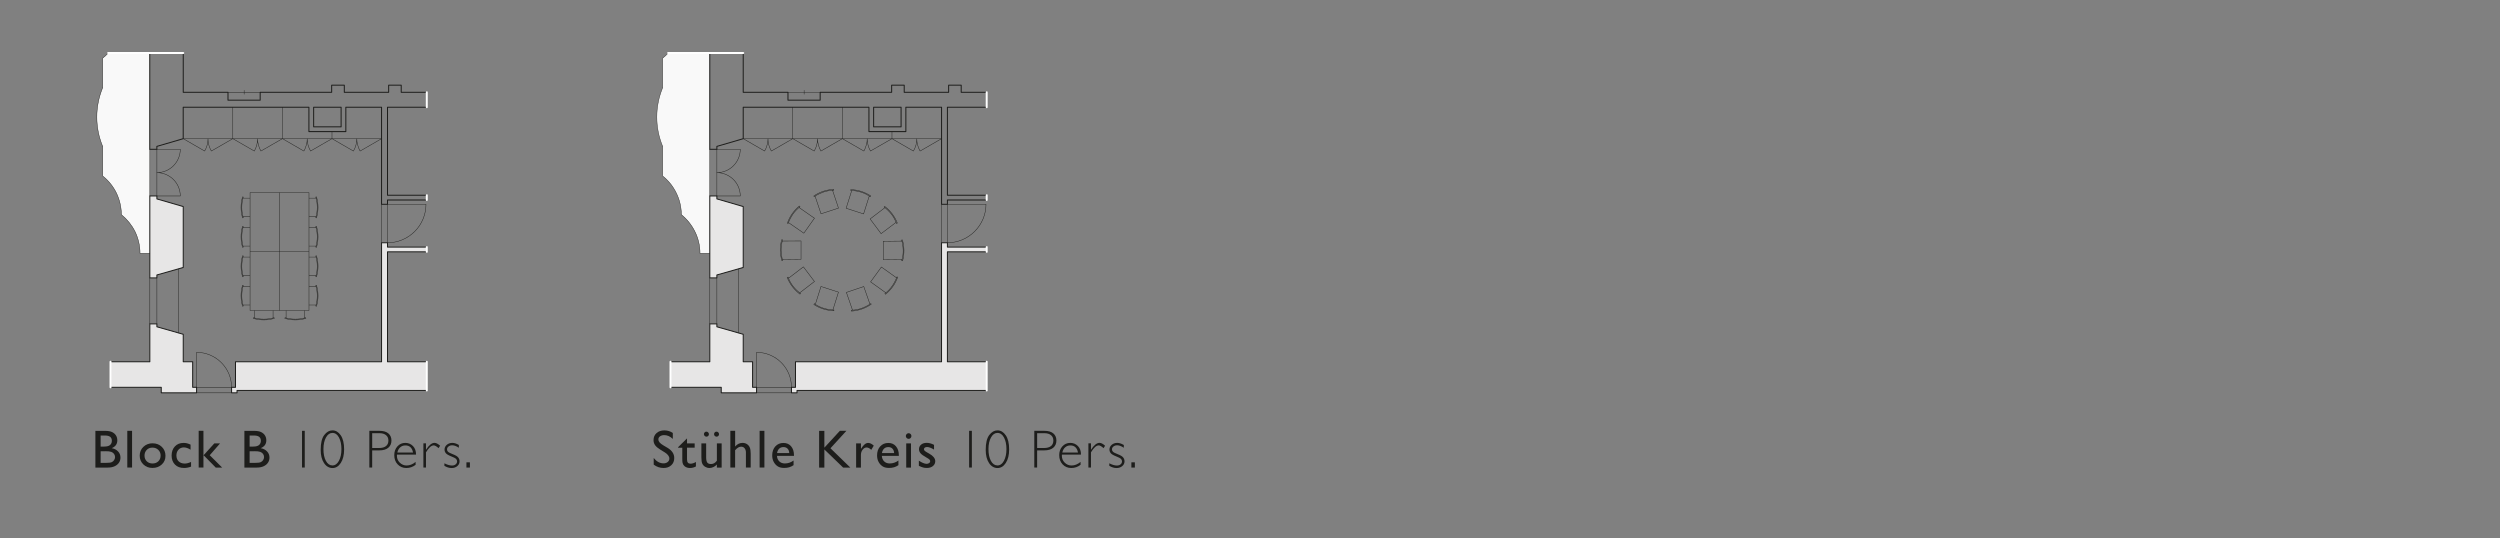 <?xml version="1.0" encoding="UTF-8"?>
<svg xmlns="http://www.w3.org/2000/svg" xmlns:xlink="http://www.w3.org/1999/xlink" id="a" viewBox="0 0 696.63 150">
  <rect x="0" y="0" width="696.63" height="150" fill="#808080" stroke="none"/>
  <defs>
    <style>.p,.q,.r,.s,.t{fill:none;}.q{stroke-width:.12px;}.q,.r,.s,.t{stroke-linecap:round;stroke-linejoin:round;}.q,.r,.t{stroke:#1d1d1b;}.r{stroke-width:.12px;}.u{fill:#e7e6e6;}.v{fill:#1d1d1b;}.s{stroke:#fff;stroke-width:.56px;}.w{fill:#f9f9f9;}.t{stroke-width:.28px;}.x{clip-path:url(#h);}.y{clip-path:url(#k);}.z{clip-path:url(#j);}.aa{clip-path:url(#o);}.ab{clip-path:url(#e);}.ac{clip-path:url(#d);}.ad{clip-path:url(#g);}.ae{clip-path:url(#f);}.af{clip-path:url(#i);}.ag{clip-path:url(#m);}.ah{clip-path:url(#l);}.ai{clip-path:url(#n);}.aj{clip-path:url(#c);}.ak{clip-path:url(#b);}</style>
    <clipPath id="b">
      <rect class="p" x="26.87" y="14.2" width="155.98" height="101.14"></rect>
    </clipPath>
    <clipPath id="c">
      <rect class="p" x="26.87" y="14.2" width="92.63" height="95.54"></rect>
    </clipPath>
    <clipPath id="d">
      <rect class="p" x="26.87" y="14.2" width="155.98" height="101.14"></rect>
    </clipPath>
    <clipPath id="e">
      <rect class="p" x="26.87" y="14.2" width="92.63" height="95.54"></rect>
    </clipPath>
    <clipPath id="f">
      <rect class="p" x="26.87" y="14.2" width="155.98" height="101.14"></rect>
    </clipPath>
    <clipPath id="g">
      <rect class="p" x="26.87" y="14.2" width="92.63" height="95.54"></rect>
    </clipPath>
    <clipPath id="h">
      <rect class="p" x="26.87" y="14.2" width="155.98" height="101.14"></rect>
    </clipPath>
    <clipPath id="i">
      <rect class="p" x="182.9" y="14.2" width="155.98" height="101.14"></rect>
    </clipPath>
    <clipPath id="j">
      <rect class="p" x="182.9" y="14.2" width="92.61" height="95.54"></rect>
    </clipPath>
    <clipPath id="k">
      <rect class="p" x="182.9" y="14.2" width="155.98" height="101.14"></rect>
    </clipPath>
    <clipPath id="l">
      <rect class="p" x="182.9" y="14.2" width="92.61" height="95.54"></rect>
    </clipPath>
    <clipPath id="m">
      <rect class="p" x="182.9" y="14.2" width="155.98" height="101.14"></rect>
    </clipPath>
    <clipPath id="n">
      <rect class="p" x="182.9" y="14.2" width="92.61" height="95.54"></rect>
    </clipPath>
    <clipPath id="o">
      <rect class="p" x="182.9" y="14.2" width="155.98" height="101.14"></rect>
    </clipPath>
  </defs>
  <g class="ak">
    <path class="w" d="M39.02,70.6c0-2.08-.47-4.13-1.36-6-.91-1.85-2.23-3.49-3.84-4.79,0-2.06-.47-4.11-1.36-5.97-.91-1.87-2.23-3.51-3.84-4.79v-8.22c-1.08-2.59-1.63-5.38-1.63-8.2s.56-5.62,1.63-8.22v-8.2c.54-.44,1.05-.92,1.52-1.43h11.61v55.83h-2.73"></path>
  </g>
  <g class="aj">
    <path class="t" d="M87.4,35.35h7.65v-5.47h-7.65v5.47ZM41.75,14.77h9.31v10.95h12.47v2.2h8.97v-2.2h19.92v-1.98h3.52v1.98h12.36v-1.98h3.5v1.98h7.13v4.16h-10.95v24.53h10.95v1.32h-10.95v1.2h-1.66v-27.05h-9.95v6.79h-10.29v-6.79h-35.03v8.77l-7.34,2.14v.82h-1.98V14.77"></path>
    <path class="q" d="M28.62,24.4c-1.08,2.61-1.64,5.4-1.64,8.22s.56,5.61,1.64,8.2"></path>
  </g>
  <g class="ac">
    <polygon class="u" points="41.75 54.61 41.75 77.44 43.72 77.44 43.72 76.62 51.06 74.53 51.06 57.56 43.72 55.43 43.72 54.61 41.75 54.61"></polygon>
    <polyline class="t" points="41.75 54.61 41.75 77.44 43.72 77.44 43.72 76.62 51.06 74.53 51.06 57.56 43.72 55.43 43.72 54.61 41.75 54.61"></polyline>
    <path class="q" d="M33.82,59.81c0-2.06-.47-4.11-1.36-5.98-.91-1.87-2.22-3.51-3.84-4.79M39.02,70.6c0-2.08-.47-4.13-1.36-6-.91-1.85-2.23-3.49-3.84-4.79M28.62,49.04v-8.22M41.75,70.6h-2.73M43.72,41.59v13.02M41.75,41.59v13.02"></path>
  </g>
  <g class="ab">
    <polygon class="u" points="43.72 91.06 51.06 93.15 51.06 100.81 53.69 100.81 53.69 107.92 54.78 107.92 54.78 109.46 44.93 109.46 44.93 107.92 30.8 107.92 30.8 100.81 41.75 100.81 41.75 90.25 43.72 90.25 43.72 91.06"></polygon>
    <polyline class="t" points="43.72 91.06 51.06 93.15 51.06 100.81 53.69 100.81 53.69 107.92 54.78 107.92 54.78 109.46 44.93 109.46 44.93 107.92 30.8 107.92 30.8 100.81 41.75 100.81 41.75 90.25 43.72 90.25 43.72 91.06"></polyline>
  </g>
  <g class="ae">
    <polygon class="u" points="65.62 100.81 106.32 100.81 106.32 67.64 107.98 67.64 107.98 68.85 118.93 68.85 118.93 70.17 107.98 70.17 107.98 100.81 118.93 100.81 118.93 108.8 66.05 108.8 66.05 109.46 64.53 109.46 64.53 107.92 65.62 107.92 65.62 100.81"></polygon>
  </g>
  <g class="ad">
    <polyline class="t" points="65.62 100.81 106.32 100.81 106.32 67.64 107.98 67.64 107.98 68.85 118.93 68.85 118.93 70.17 107.98 70.17 107.98 100.81 118.93 100.81 118.93 108.8 66.05 108.8 66.05 109.46 64.53 109.46 64.53 107.92 65.62 107.92 65.62 100.81"></polyline>
    <path class="q" d="M68.03,26.26v-1.09M63.53,25.72h8.97M107.98,67.65v-10.72M106.32,67.65v-10.72M54.78,107.92h9.74M54.78,109.46h9.74M49.74,92.77v-17.85M50.24,54.61c0-1.72-.69-3.37-1.91-4.59-1.22-1.22-2.88-1.91-4.61-1.91M43.72,48.11c1.73,0,3.39-.69,4.61-1.91,1.22-1.22,1.91-2.88,1.91-4.61M43.72,41.59h6.52M43.72,54.61h6.52M57.96,38.64c0,.6.08,1.2.23,1.77.16.59.4,1.15.7,1.68M64.87,38.64l-5.98,3.45M70.87,42.09c.3-.53.53-1.09.68-1.68.15-.57.23-1.17.23-1.77M64.87,38.64l6,3.45M71.77,38.64c0,.6.08,1.2.25,1.77.15.59.38,1.15.68,1.68M78.7,38.64l-6,3.45M57.03,42.09c.3-.53.54-1.09.7-1.68.15-.57.23-1.17.23-1.77M51.06,38.64l5.97,3.45M98.49,42.09c.3-.53.54-1.09.7-1.68.15-.57.23-1.17.23-1.77M92.51,38.64l5.97,3.45M85.61,38.64c0,.6.08,1.2.23,1.77.16.59.4,1.15.7,1.68M92.51,38.64l-5.98,3.45M84.68,42.09c.3-.53.53-1.09.68-1.68.17-.57.25-1.17.25-1.77M78.7,38.64l5.97,3.45M99.42,38.64c0,.6.08,1.2.25,1.77.15.59.38,1.15.68,1.68M106.32,38.64l-5.97,3.45M64.87,38.64v-8.77M78.7,38.64v-8.77M92.51,38.64v-1.98M51.06,38.64h55.27M28.62,16.2c.27-.21.54-.44.8-.68.26-.24.5-.49.73-.75M28.62,16.2v8.2M43.72,77.44v12.81M41.75,90.25v-12.81M107.98,67.65c2.84,0,5.56-1.14,7.59-3.16,2.01-2.01,3.13-4.73,3.13-7.57M118.7,56.92h-10.72M64.53,107.92c0-2.59-1.03-5.06-2.86-6.88-1.83-1.83-4.31-2.86-6.88-2.86M54.78,107.92v-9.75"></path>
    <path class="s" d="M30.14,14.77h20.92M118.93,29.87v-4.16M118.93,55.72v-1.32M118.93,70.17v-1.32M118.93,108.8v-7.99M30.8,107.92v-7.11"></path>
  </g>
  <g class="x">
    <path class="q" d="M88.19,63.05l-.2.07M88.19,68.93l-.2-.07M88.19,68.93c.29-.95.43-1.94.43-2.93s-.15-1.99-.43-2.95M87.99,68.86c.27-.93.41-1.9.41-2.86s-.14-1.95-.41-2.88M88.08,68.57h-1.98M86.1,63.41h1.98M88.19,60.73l-.2-.07M88.19,54.85l-.2.05M88.19,60.73c.29-.97.43-1.96.43-2.95s-.15-1.98-.43-2.93M87.99,60.66c.27-.93.41-1.91.41-2.89s-.14-1.93-.41-2.88M88.08,55.21h-1.98M86.1,60.35h1.98M77.9,53.67h8.2v16.42h-8.2v-16.42ZM67.59,63.05l.2.07M67.59,68.93l.2-.07M67.59,63.05c-.29.96-.43,1.96-.43,2.95s.15,1.98.43,2.93M67.79,63.12c-.27.93-.41,1.91-.41,2.88s.14,1.93.41,2.86M67.7,68.57h1.98M69.68,63.41h-1.98M67.59,60.73l.2-.07M67.59,54.85l.2.05M67.59,54.85c-.29.95-.43,1.94-.43,2.93s.15,1.99.43,2.95M67.79,54.89c-.27.95-.41,1.92-.41,2.88s.14,1.95.41,2.89M67.7,55.21h1.98M69.68,60.35h-1.98M77.9,53.67h-8.22v16.42h8.22v-16.42ZM76.45,88.72l-.07-.2M70.57,88.72l.07-.2M70.57,88.72c.95.29,1.94.43,2.95.43s1.98-.15,2.93-.43M70.63,88.52c.93.27,1.91.41,2.89.41s1.93-.14,2.86-.41M70.93,88.61v-1.98M76.09,86.63v1.98M85.24,88.72l-.07-.2M79.36,88.72l.07-.2M79.36,88.72c.95.29,1.94.43,2.95.43s1.98-.15,2.93-.43M79.42,88.52c.93.27,1.91.41,2.88.41s1.93-.14,2.86-.41M79.72,88.61v-1.98M84.88,86.63v1.98M88.19,79.47l-.2.07M88.19,85.35l-.2-.07M88.19,85.35c.29-.95.43-1.94.43-2.93s-.15-1.99-.43-2.95M87.99,85.29c.27-.93.41-1.9.41-2.86s-.14-1.95-.41-2.88M88.08,84.99h-1.98M86.1,79.83h1.98M88.19,77.15l-.2-.07M88.19,71.27l-.2.04M88.19,77.15c.29-.96.43-1.96.43-2.95s-.15-1.98-.43-2.93M87.99,77.09c.27-.93.41-1.91.41-2.89s-.14-1.93-.41-2.88M88.08,71.63h-1.98M86.1,76.77h1.98M77.9,70.09h8.2v16.42h-8.2v-16.42ZM67.59,79.47l.2.07M67.59,85.35l.2-.07M67.59,79.47c-.29.96-.43,1.96-.43,2.95s.15,1.98.43,2.93M67.79,79.54c-.27.93-.41,1.9-.41,2.88s.14,1.93.41,2.86M67.7,84.99h1.98M69.68,79.83h-1.98M67.59,77.15l.2-.07M67.59,71.27l.2.04M67.59,71.27c-.29.95-.43,1.94-.43,2.93s.15,1.99.43,2.95M67.79,71.32c-.27.95-.41,1.92-.41,2.88s.14,1.95.41,2.89M67.7,71.63h1.98M69.68,76.77h-1.98M77.9,70.09h-8.22v16.42h8.22v-16.42Z"></path>
  </g>
  <g class="af">
    <path class="w" d="M195.06,70.6c0-2.08-.47-4.13-1.39-6-.9-1.85-2.2-3.49-3.82-4.79,0-2.06-.47-4.11-1.39-5.97-.9-1.87-2.2-3.51-3.82-4.79v-8.22c-1.08-2.59-1.64-5.38-1.64-8.2s.56-5.62,1.64-8.22v-8.2c.54-.44,1.05-.92,1.52-1.43h11.61v55.83h-2.73"></path>
  </g>
  <g class="z">
    <path class="t" d="M243.44,35.35h7.65v-5.47h-7.65v5.47ZM197.79,14.77h9.31v10.95h12.47v2.2h8.97v-2.2h19.92v-1.98h3.5v1.98h12.38v-1.98h3.5v1.98h7.11v4.16h-10.95v24.53h10.95v1.32h-10.95v1.2h-1.63v-27.05h-9.95v6.79h-10.29v-6.79h-35.03v8.77l-7.34,2.14v.82h-1.98V14.77"></path>
    <path class="q" d="M184.66,24.4c-1.08,2.61-1.64,5.4-1.64,8.22s.56,5.61,1.64,8.2"></path>
  </g>
  <g class="y">
    <polygon class="u" points="197.79 54.61 197.79 77.43 199.76 77.43 199.76 76.62 207.1 74.53 207.1 57.56 199.76 55.42 199.76 54.61 197.79 54.61"></polygon>
    <polyline class="t" points="197.79 54.61 197.79 77.43 199.76 77.43 199.76 76.62 207.1 74.53 207.1 57.56 199.76 55.42 199.76 54.61 197.79 54.61"></polyline>
    <path class="q" d="M189.86,59.81c0-2.06-.47-4.11-1.38-5.97-.9-1.87-2.2-3.51-3.82-4.79M195.06,70.6c0-2.08-.47-4.13-1.39-6-.9-1.85-2.2-3.49-3.82-4.79M184.66,49.04v-8.22M197.79,70.6h-2.73M199.76,41.59v13.02M197.79,41.59v13.02"></path>
  </g>
  <g class="ah">
    <polygon class="u" points="199.76 91.06 207.1 93.15 207.1 100.81 209.71 100.81 209.71 107.92 210.82 107.92 210.82 109.46 200.97 109.46 200.97 107.92 186.84 107.92 186.84 100.81 197.79 100.81 197.79 90.25 199.76 90.25 199.76 91.06"></polygon>
    <polyline class="t" points="199.76 91.06 207.1 93.15 207.1 100.81 209.71 100.81 209.71 107.92 210.82 107.92 210.82 109.46 200.97 109.46 200.97 107.92 186.84 107.92 186.84 100.81 197.79 100.81 197.79 90.25 199.76 90.25 199.76 91.06"></polyline>
  </g>
  <g class="ag">
    <polygon class="u" points="221.66 100.81 262.36 100.81 262.36 67.64 264 67.64 264 68.85 274.95 68.85 274.95 70.17 264 70.17 264 100.81 274.95 100.81 274.95 108.8 222.09 108.8 222.09 109.46 220.54 109.46 220.54 107.92 221.66 107.92 221.66 100.81"></polygon>
  </g>
  <g class="ai">
    <polyline class="t" points="221.66 100.81 262.36 100.81 262.36 67.64 264 67.64 264 68.85 274.95 68.85 274.95 70.17 264 70.17 264 100.81 274.95 100.81 274.95 108.8 222.09 108.8 222.09 109.46 220.54 109.46 220.54 107.92 221.66 107.92 221.66 100.81"></polyline>
    <path class="q" d="M224.07,26.26v-1.09M219.57,25.71h8.97M264,67.64v-10.72M262.36,67.64v-10.72M210.82,107.92h9.72M210.82,109.46h9.72M205.78,92.77v-17.85M206.28,54.61c0-1.72-.69-3.37-1.91-4.59-1.22-1.22-2.88-1.91-4.61-1.91M199.76,48.11c1.73,0,3.39-.69,4.61-1.91,1.22-1.22,1.91-2.88,1.91-4.61M199.76,41.59h6.52M199.76,54.61h6.52M214,38.64c0,.6.08,1.2.23,1.77.17.59.4,1.15.7,1.68M220.91,38.64l-5.97,3.45M226.88,42.09c.32-.53.55-1.09.7-1.68.15-.57.23-1.17.23-1.77M220.91,38.64l5.97,3.45M227.81,38.64c0,.6.08,1.2.25,1.77.15.59.38,1.15.68,1.68M234.72,38.64l-5.97,3.45M213.07,42.09c.3-.53.53-1.09.68-1.68.17-.57.25-1.17.25-1.77M207.1,38.64l5.97,3.45M254.53,42.09c.3-.53.54-1.09.71-1.68.15-.57.23-1.17.23-1.77M248.55,38.64l5.97,3.45M241.65,38.64c0,.6.08,1.2.23,1.77.15.59.38,1.15.68,1.68M248.55,38.64l-6,3.45M240.72,42.09c.3-.53.53-1.09.68-1.68.17-.57.25-1.17.25-1.77M234.72,38.64l6,3.45M255.46,38.64c0,.6.08,1.2.23,1.77.17.59.4,1.15.7,1.68M262.36,38.64l-5.97,3.45M220.91,38.64v-8.77M234.72,38.64v-8.77M248.55,38.64v-1.98M207.1,38.64h55.26M184.66,16.2c.27-.21.54-.44.8-.68.26-.24.5-.49.73-.75M184.66,16.2v8.2M199.76,77.44v12.81M197.79,90.25v-12.81M264,67.64c2.85,0,5.58-1.14,7.59-3.16,2.02-2.01,3.16-4.73,3.16-7.56M274.74,56.92h-10.74M220.55,107.92c0-2.59-1.02-5.06-2.84-6.88-1.83-1.83-4.31-2.86-6.88-2.86M210.82,107.92v-9.74"></path>
    <path class="s" d="M186.18,14.77h20.92M274.95,29.87v-4.16M274.95,55.72v-1.32M274.95,70.17v-1.32M274.95,108.8v-8M186.84,107.92v-7.11"></path>
  </g>
  <g class="aa">
    <path class="r" d="M219.35,77.33l.25-.12M222.91,81.96l.16-.15M219.35,77.33c.36.9.86,1.77,1.49,2.6.61.78,1.31,1.47,2.07,2.03M219.6,77.21c.32.92.79,1.78,1.4,2.57.59.74,1.29,1.42,2.07,2.03M222.83,81.61l4.12-3.17M226.95,78.44l-3.08-4.08M223.86,74.36l-4.18,3.2M232.3,52.75l.03.28M226.77,54.61l.09.2M232.3,52.75c-.96.05-1.96.24-2.94.56-.94.32-1.81.76-2.59,1.3M232.33,53.03c-.97,0-1.94.17-2.88.49-.89.32-1.77.75-2.59,1.29M227.12,54.65l1.66,4.93M228.78,59.58l4.87-1.59M233.65,57.99l-1.67-5M222.74,57.4l.19.21M219.41,62.2l.19.11M222.74,57.4c-.75.61-1.43,1.36-2.03,2.21-.56.82-1,1.69-1.31,2.59M222.93,57.61c-.78.58-1.46,1.29-2.02,2.11-.53.79-.97,1.66-1.31,2.59M219.71,62.02l4.27,2.96M223.99,64.98l2.96-4.18M226.95,60.81l-4.32-3.01M217.82,66.79l.27.06M217.87,72.63l.22-.02M217.82,66.79c-.26.93-.38,1.93-.38,2.97.01.99.16,1.96.43,2.87M218.09,66.85c-.3.92-.44,1.9-.43,2.89.02.95.17,1.91.43,2.87M218.01,72.31l5.2-.05M223.21,72.26v-5.12M223.22,67.14l-5.27.03M226.78,84.85l.14-.24M232.35,86.6l.05-.21M226.78,84.85c.81.53,1.72.96,2.71,1.27.95.29,1.91.45,2.86.47M226.92,84.61c.79.57,1.67,1.01,2.62,1.3.91.27,1.87.43,2.86.48M232.09,86.36l1.55-4.96M233.64,81.4l-4.87-1.57M228.77,79.82l-1.58,5.02M237.25,86.7l-.03-.28M242.77,84.78l-.09-.2M237.25,86.7c.97-.06,1.95-.26,2.94-.6.94-.33,1.8-.78,2.58-1.32M237.22,86.43c.97-.01,1.94-.19,2.87-.52.89-.33,1.76-.77,2.58-1.32M242.41,84.75l-1.72-4.91M240.7,79.84l-4.85,1.64M235.85,81.48l1.72,4.98M246.75,82l-.18-.21M250.14,77.24l-.19-.11M246.75,82c.75-.6,1.45-1.34,2.05-2.18.57-.81,1.02-1.68,1.34-2.57M246.56,81.79c.79-.57,1.47-1.27,2.05-2.09.54-.78.99-1.65,1.34-2.57M249.83,77.42l-4.24-3.02M245.6,74.41l-3.01,4.14M242.59,78.54l4.28,3.07M251.52,72.69l-.27-.06M251.46,66.85l-.22.02M251.52,72.69c.25-.93.38-1.93.37-2.97-.02-.99-.16-1.96-.43-2.87M251.25,72.63c.3-.92.44-1.9.42-2.89-.03-.95-.17-1.91-.43-2.86M251.32,67.18l-5.2.06M246.12,67.24v5.12M246.13,72.36l5.27-.05M250.05,62.16l-.25.11M246.52,57.51l-.16.15M250.05,62.16c-.35-.9-.85-1.78-1.47-2.61-.61-.79-1.3-1.48-2.06-2.04M249.8,62.28c-.31-.92-.78-1.79-1.38-2.57-.59-.75-1.28-1.43-2.06-2.04M246.6,57.86l-4.14,3.15M242.46,61.01l3.06,4.1M245.52,65.11l4.2-3.18M242.64,54.59l-.14.24M237.07,52.83l-.05.21M242.64,54.59c-.81-.53-1.72-.96-2.71-1.28-.95-.29-1.91-.45-2.86-.48M242.5,54.83c-.79-.57-1.67-1.01-2.62-1.3-.91-.27-1.87-.43-2.86-.48M237.34,53.07l-1.56,4.96M235.78,58.03l4.87,1.58M240.64,59.61l1.59-5.02"></path>
  </g>
  <path class="v" d="M30.04,130.29h-3.46v-10.23h2.68c.84,0,1.5.11,1.98.34.47.23.83.54,1.08.94.25.4.37.86.37,1.38,0,1.01-.52,1.73-1.56,2.16.75.14,1.34.45,1.78.92s.66,1.04.66,1.7c0,.52-.13.99-.4,1.4s-.66.75-1.18,1-1.17.39-1.95.39ZM29.3,121.36h-1.26v3.08h.97c.78,0,1.34-.15,1.67-.45s.49-.68.49-1.16c0-.98-.62-1.47-1.88-1.47ZM29.41,125.74h-1.37v3.24h1.44c.8,0,1.34-.06,1.63-.19.29-.12.52-.32.69-.58s.26-.55.26-.85-.09-.6-.27-.86-.44-.45-.78-.58-.87-.19-1.6-.19Z"></path>
  <path class="v" d="M35.47,120.05h1.33v10.23h-1.33v-10.23Z"></path>
  <path class="v" d="M42.53,123.53c1.03,0,1.88.33,2.56.99.68.66,1.02,1.49,1.02,2.49s-.34,1.78-1.03,2.42c-.69.64-1.56.96-2.6.96s-1.86-.33-2.53-.98c-.68-.65-1.02-1.47-1.02-2.44s.34-1.81,1.03-2.46c.69-.66,1.55-.99,2.58-.99ZM42.46,124.73c-.64,0-1.16.21-1.57.63s-.62.96-.62,1.6.21,1.17.63,1.58c.42.41.96.61,1.62.61s1.19-.21,1.61-.62c.42-.41.63-.94.63-1.58s-.22-1.17-.65-1.59-.98-.63-1.64-.63Z"></path>
  <path class="v" d="M53.24,128.71v1.32c-.67.25-1.32.37-1.96.37-1.05,0-1.9-.31-2.52-.94s-.94-1.46-.94-2.51.31-1.91.92-2.56,1.41-.97,2.41-.97c.35,0,.66.03.93.1.28.07.62.19,1.02.37v1.42c-.67-.43-1.3-.64-1.88-.64s-1.09.21-1.48.63c-.39.42-.58.96-.58,1.62,0,.69.21,1.24.63,1.64s.98.61,1.69.61c.51,0,1.1-.15,1.77-.45Z"></path>
  <path class="v" d="M55.36,120.05h1.33v10.23h-1.33v-10.23ZM59.74,123.55h1.58l-2.88,3.3,3.46,3.44h-1.79l-3.38-3.44,2.99-3.3Z"></path>
  <path class="v" d="M71.56,130.29h-3.46v-10.23h2.68c.84,0,1.5.11,1.98.34.47.23.83.54,1.08.94.25.4.37.86.37,1.38,0,1.01-.52,1.73-1.56,2.16.75.14,1.34.45,1.78.92s.66,1.04.66,1.7c0,.52-.13.99-.4,1.4s-.66.75-1.18,1-1.17.39-1.95.39ZM70.82,121.36h-1.26v3.08h.97c.78,0,1.34-.15,1.67-.45s.49-.68.49-1.16c0-.98-.62-1.47-1.88-1.47ZM70.93,125.74h-1.37v3.24h1.44c.8,0,1.34-.06,1.63-.19.29-.12.52-.32.69-.58s.26-.55.26-.85-.09-.6-.27-.86-.44-.45-.78-.58-.87-.19-1.6-.19Z"></path>
  <path class="v" d="M84.92,120.05v10.23h-.76v-10.23h.76Z"></path>
  <path class="v" d="M92.63,119.92c.92,0,1.69.46,2.32,1.38.63.92.94,2.23.94,3.92,0,1.57-.31,2.83-.93,3.78s-1.39,1.42-2.31,1.42-1.76-.46-2.37-1.4c-.62-.93-.92-2.15-.92-3.67,0-1.89.33-3.27.99-4.13s1.42-1.3,2.27-1.3ZM92.6,129.7c.76,0,1.37-.43,1.84-1.29s.7-1.95.7-3.27-.23-2.36-.68-3.22c-.45-.86-1.06-1.29-1.83-1.29-.72,0-1.32.42-1.79,1.26-.47.84-.71,1.93-.71,3.27s.23,2.45.69,3.28c.46.83,1.06,1.25,1.78,1.25Z"></path>
  <path class="v" d="M102.92,120.05h2.82c1.08,0,1.91.24,2.48.72s.86,1.14.86,1.98-.29,1.51-.87,2.01-1.43.74-2.54.74h-1.96v4.78h-.79v-10.23ZM103.71,120.71v4.13h1.9c.85,0,1.5-.18,1.95-.54s.67-.87.67-1.53-.22-1.13-.65-1.5-1.06-.56-1.87-.56h-2Z"></path>
  <path class="v" d="M115.93,126.67h-5.31c-.01.12-.02.23-.02.35,0,.75.27,1.39.81,1.91s1.17.78,1.9.78c.85,0,1.69-.33,2.5-1v.81c-.77.6-1.64.89-2.59.89s-1.77-.34-2.41-1.01-.95-1.53-.95-2.57c0-.99.29-1.8.88-2.45.59-.65,1.32-.97,2.21-.97.83,0,1.54.29,2.12.88.58.58.86,1.38.86,2.38ZM110.72,126.09h4.37c-.25-1.31-.96-1.97-2.13-1.97-.55,0-1.03.17-1.43.52-.4.34-.67.83-.8,1.45Z"></path>
  <path class="v" d="M122.63,124.21l-.42.67c-.56-.51-1.01-.77-1.35-.77-.67,0-1.39.64-2.16,1.93v4.23h-.72v-6.74h.72v1.77h.03c.81-1.27,1.59-1.9,2.36-1.9.44,0,.95.27,1.55.8Z"></path>
  <path class="v" d="M127.86,123.99v.78c-.68-.46-1.3-.69-1.85-.69-.41,0-.75.11-1.03.33-.28.22-.42.49-.42.81,0,.23.08.44.25.63.17.19.64.44,1.4.73s1.26.6,1.5.92.35.67.35,1.06c0,.52-.21.96-.64,1.32-.42.36-.95.54-1.57.54-.68,0-1.35-.21-2.02-.62v-.7c.8.41,1.5.62,2.12.62.42,0,.76-.11,1.02-.33s.4-.5.4-.84c0-.23-.09-.45-.26-.65-.17-.2-.64-.45-1.41-.75-.76-.3-1.26-.6-1.49-.9-.23-.3-.34-.62-.34-.99,0-.51.21-.95.63-1.31.42-.36.94-.54,1.54-.54.55,0,1.15.19,1.8.57Z"></path>
  <path class="v" d="M130.94,128.83v1.46h-.97v-1.46h.97Z"></path>
  <path class="v" d="M185.15,126l-1.11-.68c-.7-.43-1.2-.85-1.49-1.26-.3-.41-.44-.89-.44-1.42,0-.81.28-1.46.84-1.96s1.29-.75,2.18-.75,1.64.24,2.35.72v1.66c-.74-.71-1.53-1.06-2.38-1.06-.48,0-.87.11-1.18.33-.31.22-.46.5-.46.85,0,.31.11.59.34.86s.59.55,1.09.84l1.12.66c1.25.75,1.87,1.69,1.87,2.85,0,.82-.27,1.49-.82,2s-1.26.77-2.14.77c-1.01,0-1.93-.31-2.76-.93v-1.86c.79,1,1.71,1.5,2.75,1.5.46,0,.84-.13,1.15-.38.31-.26.46-.58.46-.96,0-.62-.45-1.21-1.35-1.77Z"></path>
  <path class="v" d="M188.94,124.62l2.5-2.46v1.39h2.13v1.2h-2.13v3.3c0,.77.32,1.16.96,1.16.48,0,.98-.16,1.52-.48v1.25c-.51.29-1.07.43-1.68.43s-1.12-.18-1.52-.53c-.13-.11-.23-.23-.31-.36-.08-.13-.15-.31-.21-.53-.06-.22-.08-.63-.08-1.24v-2.99h-1.17v-.13Z"></path>
  <path class="v" d="M199.76,130.29v-.86c-.28.31-.61.55-.97.72-.36.17-.73.26-1.09.26-.42,0-.82-.11-1.18-.32-.36-.21-.63-.5-.81-.86-.18-.36-.27-.97-.27-1.81v-3.86h1.33v3.84c0,.71.1,1.2.3,1.48s.56.42,1.07.42c.63,0,1.17-.31,1.62-.93v-4.81h1.33v6.74h-1.33ZM196.84,120.28c.19,0,.35.07.49.21s.21.3.21.5-.07.36-.2.49c-.13.13-.29.2-.48.2s-.36-.07-.5-.21c-.14-.14-.21-.3-.21-.49s.07-.36.2-.5c.13-.13.29-.2.48-.2ZM199.66,120.28c.19,0,.35.07.49.21s.21.3.21.5-.07.36-.2.49c-.13.13-.29.2-.48.2s-.36-.07-.5-.21c-.14-.14-.21-.3-.21-.49s.07-.36.2-.5c.13-.13.29-.2.48-.2Z"></path>
  <path class="v" d="M203.52,120.05h1.33v4.38c.56-.68,1.25-1.02,2.07-1.02.45,0,.85.11,1.21.34s.62.54.79.93.26.98.26,1.76v3.84h-1.33v-4.17c0-.49-.12-.89-.36-1.19-.24-.3-.56-.45-.96-.45-.29,0-.57.08-.83.23s-.54.4-.86.75v4.83h-1.33v-10.23Z"></path>
  <path class="v" d="M211.67,120.05h1.33v10.23h-1.33v-10.23Z"></path>
  <path class="v" d="M221.25,127.03h-4.74c.03.64.25,1.16.65,1.54s.91.57,1.54.57c.88,0,1.69-.27,2.43-.82v1.3c-.41.27-.82.47-1.22.59s-.88.18-1.42.18c-.74,0-1.34-.15-1.8-.46s-.83-.72-1.1-1.24c-.28-.52-.41-1.12-.41-1.8,0-1.03.29-1.86.87-2.5.58-.64,1.34-.96,2.26-.96s1.61.31,2.14.94.8,1.46.8,2.51v.17ZM216.54,126.24h3.39c-.03-.53-.19-.94-.48-1.23s-.66-.43-1.14-.43-.87.14-1.18.43-.5.7-.6,1.23Z"></path>
  <path class="v" d="M234.02,120.05h1.83l-4.44,4.86,5.53,5.38h-2l-5.23-5.05v5.05h-1.46v-10.23h1.46v4.68l4.31-4.68Z"></path>
  <path class="v" d="M239.91,123.55v1.55l.07-.12c.64-1.04,1.29-1.56,1.93-1.56.5,0,1.03.25,1.57.76l-.7,1.17c-.46-.44-.89-.66-1.29-.66-.43,0-.8.21-1.12.62s-.47.9-.47,1.46v3.52h-1.34v-6.74h1.34Z"></path>
  <path class="v" d="M250.47,127.03h-4.74c.03.64.25,1.16.65,1.54s.91.57,1.54.57c.88,0,1.69-.27,2.43-.82v1.3c-.41.27-.82.47-1.22.59s-.88.18-1.42.18c-.74,0-1.34-.15-1.8-.46s-.83-.72-1.1-1.24c-.28-.52-.41-1.12-.41-1.8,0-1.03.29-1.86.87-2.5.58-.64,1.34-.96,2.26-.96s1.61.31,2.14.94.8,1.46.8,2.51v.17ZM245.76,126.24h3.39c-.03-.53-.19-.94-.48-1.23s-.66-.43-1.14-.43-.87.14-1.18.43-.5.7-.6,1.23Z"></path>
  <path class="v" d="M253.18,120.71c.22,0,.41.08.56.23s.23.34.23.56-.08.4-.23.56-.34.23-.56.23c-.21,0-.39-.08-.54-.24-.16-.16-.23-.34-.23-.55s.08-.39.23-.55c.16-.16.34-.24.54-.24ZM252.52,123.55h1.33v6.74h-1.33v-6.74Z"></path>
  <path class="v" d="M256.04,129.8v-1.44c.38.26.76.48,1.15.64.39.16.72.25.99.25s.52-.07.72-.21.3-.3.3-.49-.06-.36-.19-.49c-.13-.13-.41-.32-.84-.56-.86-.48-1.42-.89-1.69-1.23-.27-.34-.4-.71-.4-1.11,0-.52.2-.94.6-1.27s.92-.49,1.56-.49,1.34.19,2.03.56v1.32c-.79-.48-1.44-.72-1.94-.72-.26,0-.47.05-.63.17s-.24.26-.24.44c0,.16.07.31.22.45.14.14.4.31.76.51l.48.27c1.12.63,1.69,1.34,1.69,2.11,0,.55-.22,1-.65,1.36-.43.35-.99.53-1.67.53-.4,0-.76-.04-1.07-.13-.31-.09-.71-.24-1.18-.47Z"></path>
  <path class="v" d="M270.81,120.05v10.23h-.76v-10.23h.76Z"></path>
  <path class="v" d="M277.94,119.92c.92,0,1.69.46,2.32,1.38.63.92.94,2.23.94,3.92,0,1.57-.31,2.83-.93,3.78s-1.39,1.42-2.31,1.42-1.76-.46-2.37-1.4c-.62-.93-.92-2.15-.92-3.67,0-1.89.33-3.27.99-4.13s1.42-1.3,2.27-1.3ZM277.91,129.7c.76,0,1.38-.43,1.84-1.29.46-.86.7-1.95.7-3.27s-.23-2.36-.68-3.22c-.45-.86-1.06-1.29-1.83-1.29-.72,0-1.32.42-1.79,1.26-.47.84-.71,1.93-.71,3.27s.23,2.45.69,3.28c.46.83,1.06,1.25,1.78,1.25Z"></path>
  <path class="v" d="M288.21,120.05h2.82c1.08,0,1.91.24,2.48.72s.86,1.14.86,1.98-.29,1.51-.87,2.01c-.58.49-1.43.74-2.54.74h-1.96v4.78h-.79v-10.23ZM289,120.71v4.13h1.9c.85,0,1.5-.18,1.95-.54s.67-.87.67-1.53-.22-1.13-.65-1.5-1.06-.56-1.87-.56h-2Z"></path>
  <path class="v" d="M301.22,126.67h-5.31c-.02.12-.02.23-.02.35,0,.75.27,1.39.81,1.91s1.17.78,1.9.78c.85,0,1.69-.33,2.5-1v.81c-.77.6-1.64.89-2.59.89s-1.78-.34-2.41-1.01-.95-1.53-.95-2.57c0-.99.29-1.8.88-2.45.59-.65,1.32-.97,2.21-.97.84,0,1.54.29,2.12.88.58.58.86,1.38.86,2.38ZM296.01,126.09h4.37c-.25-1.31-.96-1.97-2.13-1.97-.55,0-1.03.17-1.43.52-.4.34-.67.83-.8,1.45Z"></path>
  <path class="v" d="M307.93,124.21l-.42.67c-.56-.51-1.01-.77-1.35-.77-.67,0-1.39.64-2.16,1.93v4.23h-.72v-6.74h.72v1.77h.03c.81-1.27,1.59-1.9,2.36-1.9.44,0,.96.27,1.54.8Z"></path>
  <path class="v" d="M313.15,123.99v.78c-.68-.46-1.3-.69-1.85-.69-.4,0-.75.11-1.03.33-.28.22-.42.49-.42.81,0,.23.08.44.25.63.17.19.64.44,1.4.73.76.29,1.26.6,1.5.92s.35.67.35,1.06c0,.52-.21.96-.64,1.32-.43.36-.95.54-1.58.54-.68,0-1.35-.21-2.02-.62v-.7c.8.41,1.5.62,2.12.62.42,0,.76-.11,1.02-.33.27-.22.4-.5.4-.84,0-.23-.09-.45-.26-.65-.17-.2-.64-.45-1.41-.75-.76-.3-1.26-.6-1.49-.9-.23-.3-.34-.62-.34-.99,0-.51.21-.95.63-1.31.42-.36.94-.54,1.54-.54.55,0,1.15.19,1.8.57Z"></path>
  <path class="v" d="M316.23,128.83v1.46h-.97v-1.46h.97Z"></path>
</svg>
